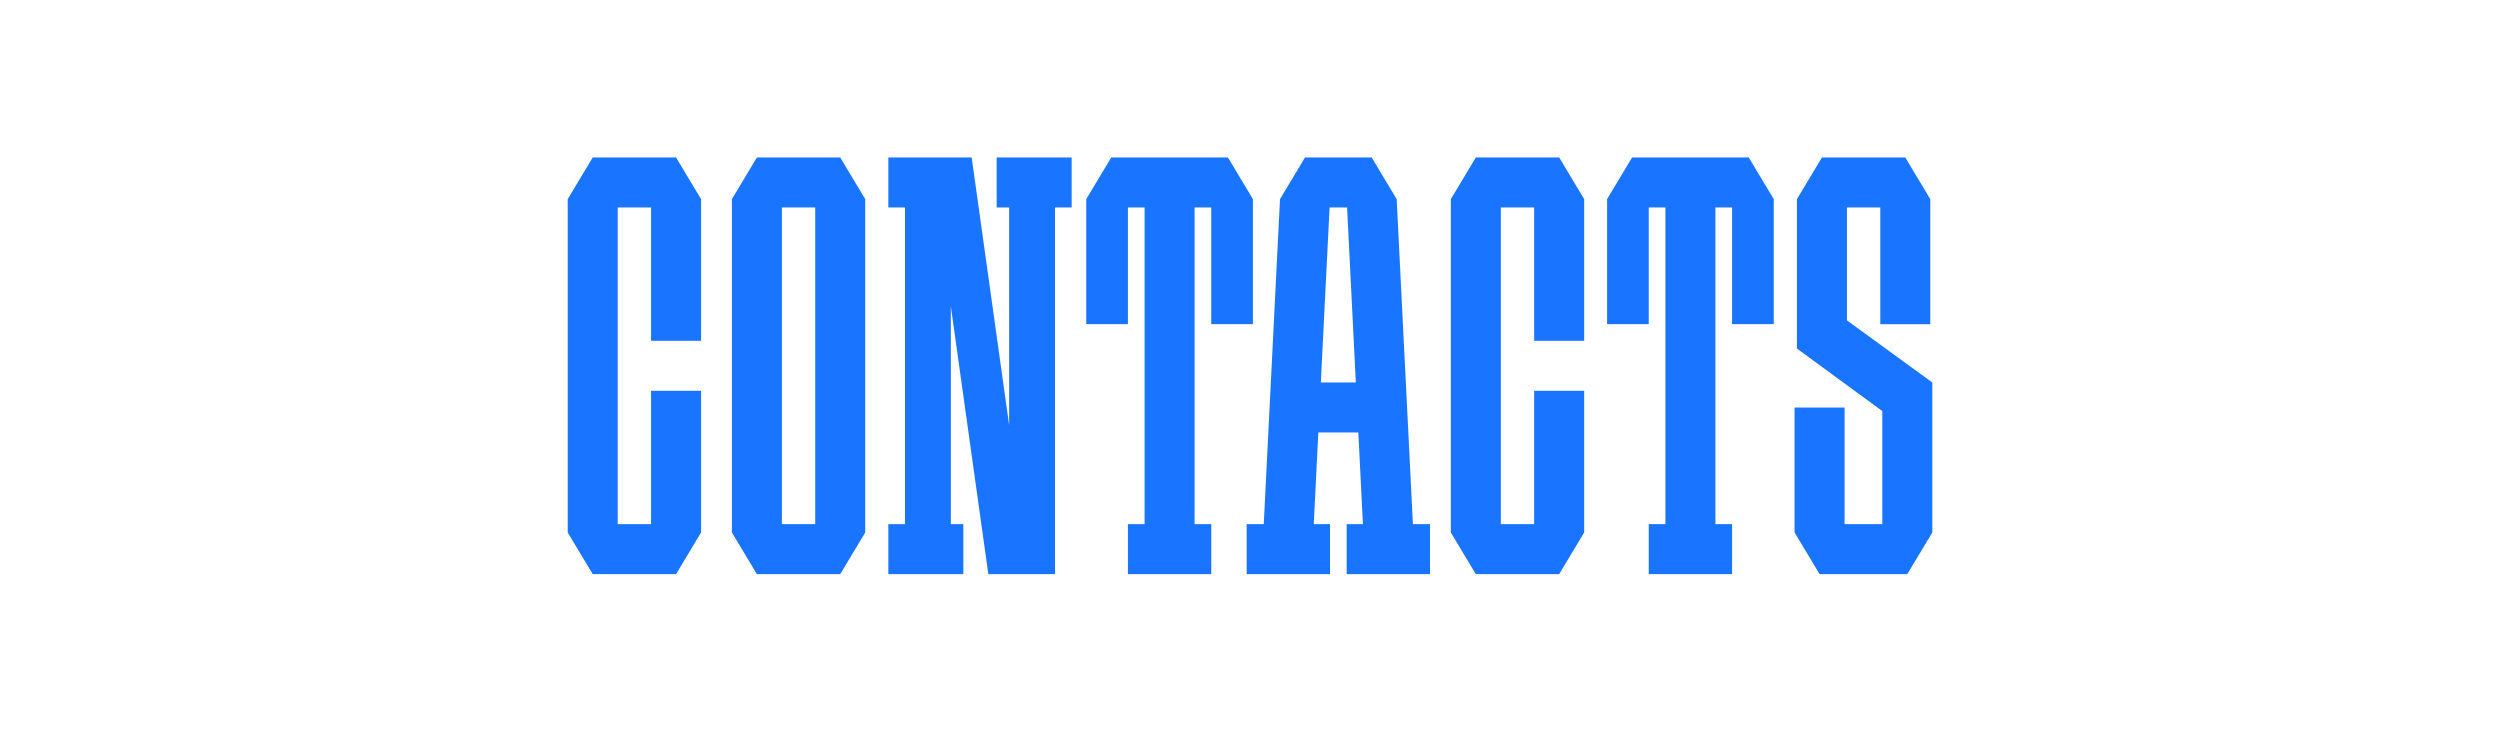 <?xml version="1.0" encoding="UTF-8"?> <svg xmlns="http://www.w3.org/2000/svg" id="Layer_1" viewBox="0 0 900 270"> <defs> <style>.cls-1{fill:#fff;}.cls-2{fill:#1975ff;}</style> </defs> <rect class="cls-1" width="900" height="270"></rect> <path class="cls-2" d="m508.65,188.69l-5.85-117h0l-9-15h-3s-18,0-18,0h0s-3,0-3,0l-9,15h0l-5.85,117h-6.15v18h30v-18h-5.85l1.65-33h14.4l1.65,33h-5.85v18h30v-18h-6.15Zm-33.15-51l3.15-63h6.3l3.15,63h-12.6Z"></path> <polygon class="cls-2" points="243.38 56.69 237.38 56.69 234.38 56.69 222.38 56.69 219.38 56.69 213.38 56.69 204.38 71.69 204.38 74.69 204.38 188.69 204.38 191.69 213.38 206.69 219.38 206.69 222.38 206.69 234.38 206.69 237.38 206.69 243.38 206.69 252.38 191.69 252.38 188.69 252.38 140.69 234.38 140.69 234.38 188.69 222.38 188.69 222.38 74.69 234.38 74.69 234.38 122.69 252.38 122.69 252.38 74.69 252.38 71.69 243.38 56.69"></polygon> <polygon class="cls-2" points="561.3 56.69 555.3 56.69 552.3 56.69 540.3 56.69 537.3 56.69 531.3 56.69 522.3 71.69 522.3 74.69 522.3 188.69 522.3 191.69 531.3 206.69 537.3 206.69 540.3 206.69 552.3 206.69 555.3 206.69 561.3 206.69 570.3 191.69 570.3 188.69 570.3 140.69 552.3 140.69 552.3 188.69 540.3 188.69 540.3 74.69 552.3 74.69 552.3 122.69 570.3 122.69 570.3 74.69 570.3 71.69 561.3 56.69"></polygon> <polygon class="cls-2" points="385.8 56.69 358.8 56.69 358.8 74.69 363.3 74.69 363.3 153.12 349.8 56.69 346.8 56.69 342.3 56.69 334.8 56.69 325.8 56.69 319.8 56.69 319.8 74.69 325.8 74.69 325.8 188.69 319.8 188.69 319.8 206.69 325.8 206.69 342.3 206.69 346.8 206.69 346.8 188.69 342.3 188.69 342.3 110.27 355.8 206.69 363.3 206.69 370.8 206.69 379.8 206.69 379.8 74.69 385.8 74.69 385.8 56.69"></polygon> <path class="cls-2" d="m302.48,56.69h-30l-9,15v120l9,15h30l9-15v-120l-9-15Zm-21,132v-114h12v114h-12Z"></path> <polygon class="cls-2" points="695.63 137.7 664.9 115.34 664.9 74.69 676.9 74.69 676.9 116.7 694.9 116.7 694.9 74.69 694.9 72.96 694.9 71.69 685.9 56.69 682.05 56.69 676.9 56.69 664.9 56.69 661.05 56.69 655.9 56.69 646.9 71.69 646.9 71.7 646.9 74.69 646.9 125.48 646.9 125.48 677.62 147.98 677.63 147.98 677.63 188.69 664.05 188.69 664.05 146.7 646.05 146.7 646.05 188.69 646.05 191.69 646.05 191.7 646.06 191.7 655.05 206.69 658.05 206.69 664.05 206.69 677.63 206.69 682.05 206.69 686.62 206.69 695.62 191.7 695.63 191.7 695.63 191.69 695.63 188.69 695.63 137.7 695.63 137.7"></polygon> <polygon class="cls-2" points="442.05 56.69 439.05 56.69 433.05 56.69 430.05 56.69 412.05 56.69 409.05 56.69 403.05 56.69 400.05 56.69 391.05 71.69 391.05 74.69 391.05 116.69 406.05 116.69 406.05 74.69 409.05 74.69 412.05 74.69 412.05 188.69 406.05 188.69 406.05 206.69 412.05 206.69 430.05 206.69 436.05 206.69 436.05 188.69 430.05 188.69 430.05 74.69 433.06 74.69 436.05 74.69 436.05 116.69 451.05 116.69 451.05 74.69 451.05 71.69 442.05 56.69"></polygon> <polygon class="cls-2" points="629.55 56.69 626.55 56.69 620.55 56.69 617.55 56.69 599.55 56.69 596.55 56.69 590.55 56.69 587.55 56.69 578.55 71.69 578.55 74.69 578.55 116.69 593.55 116.69 593.55 74.69 596.55 74.69 599.55 74.69 599.55 188.69 593.55 188.69 593.55 206.69 599.55 206.69 617.55 206.69 623.55 206.69 623.55 188.69 617.55 188.69 617.55 74.69 620.56 74.69 623.55 74.69 623.55 116.69 638.55 116.69 638.55 74.69 638.55 71.69 629.55 56.69"></polygon> </svg> 